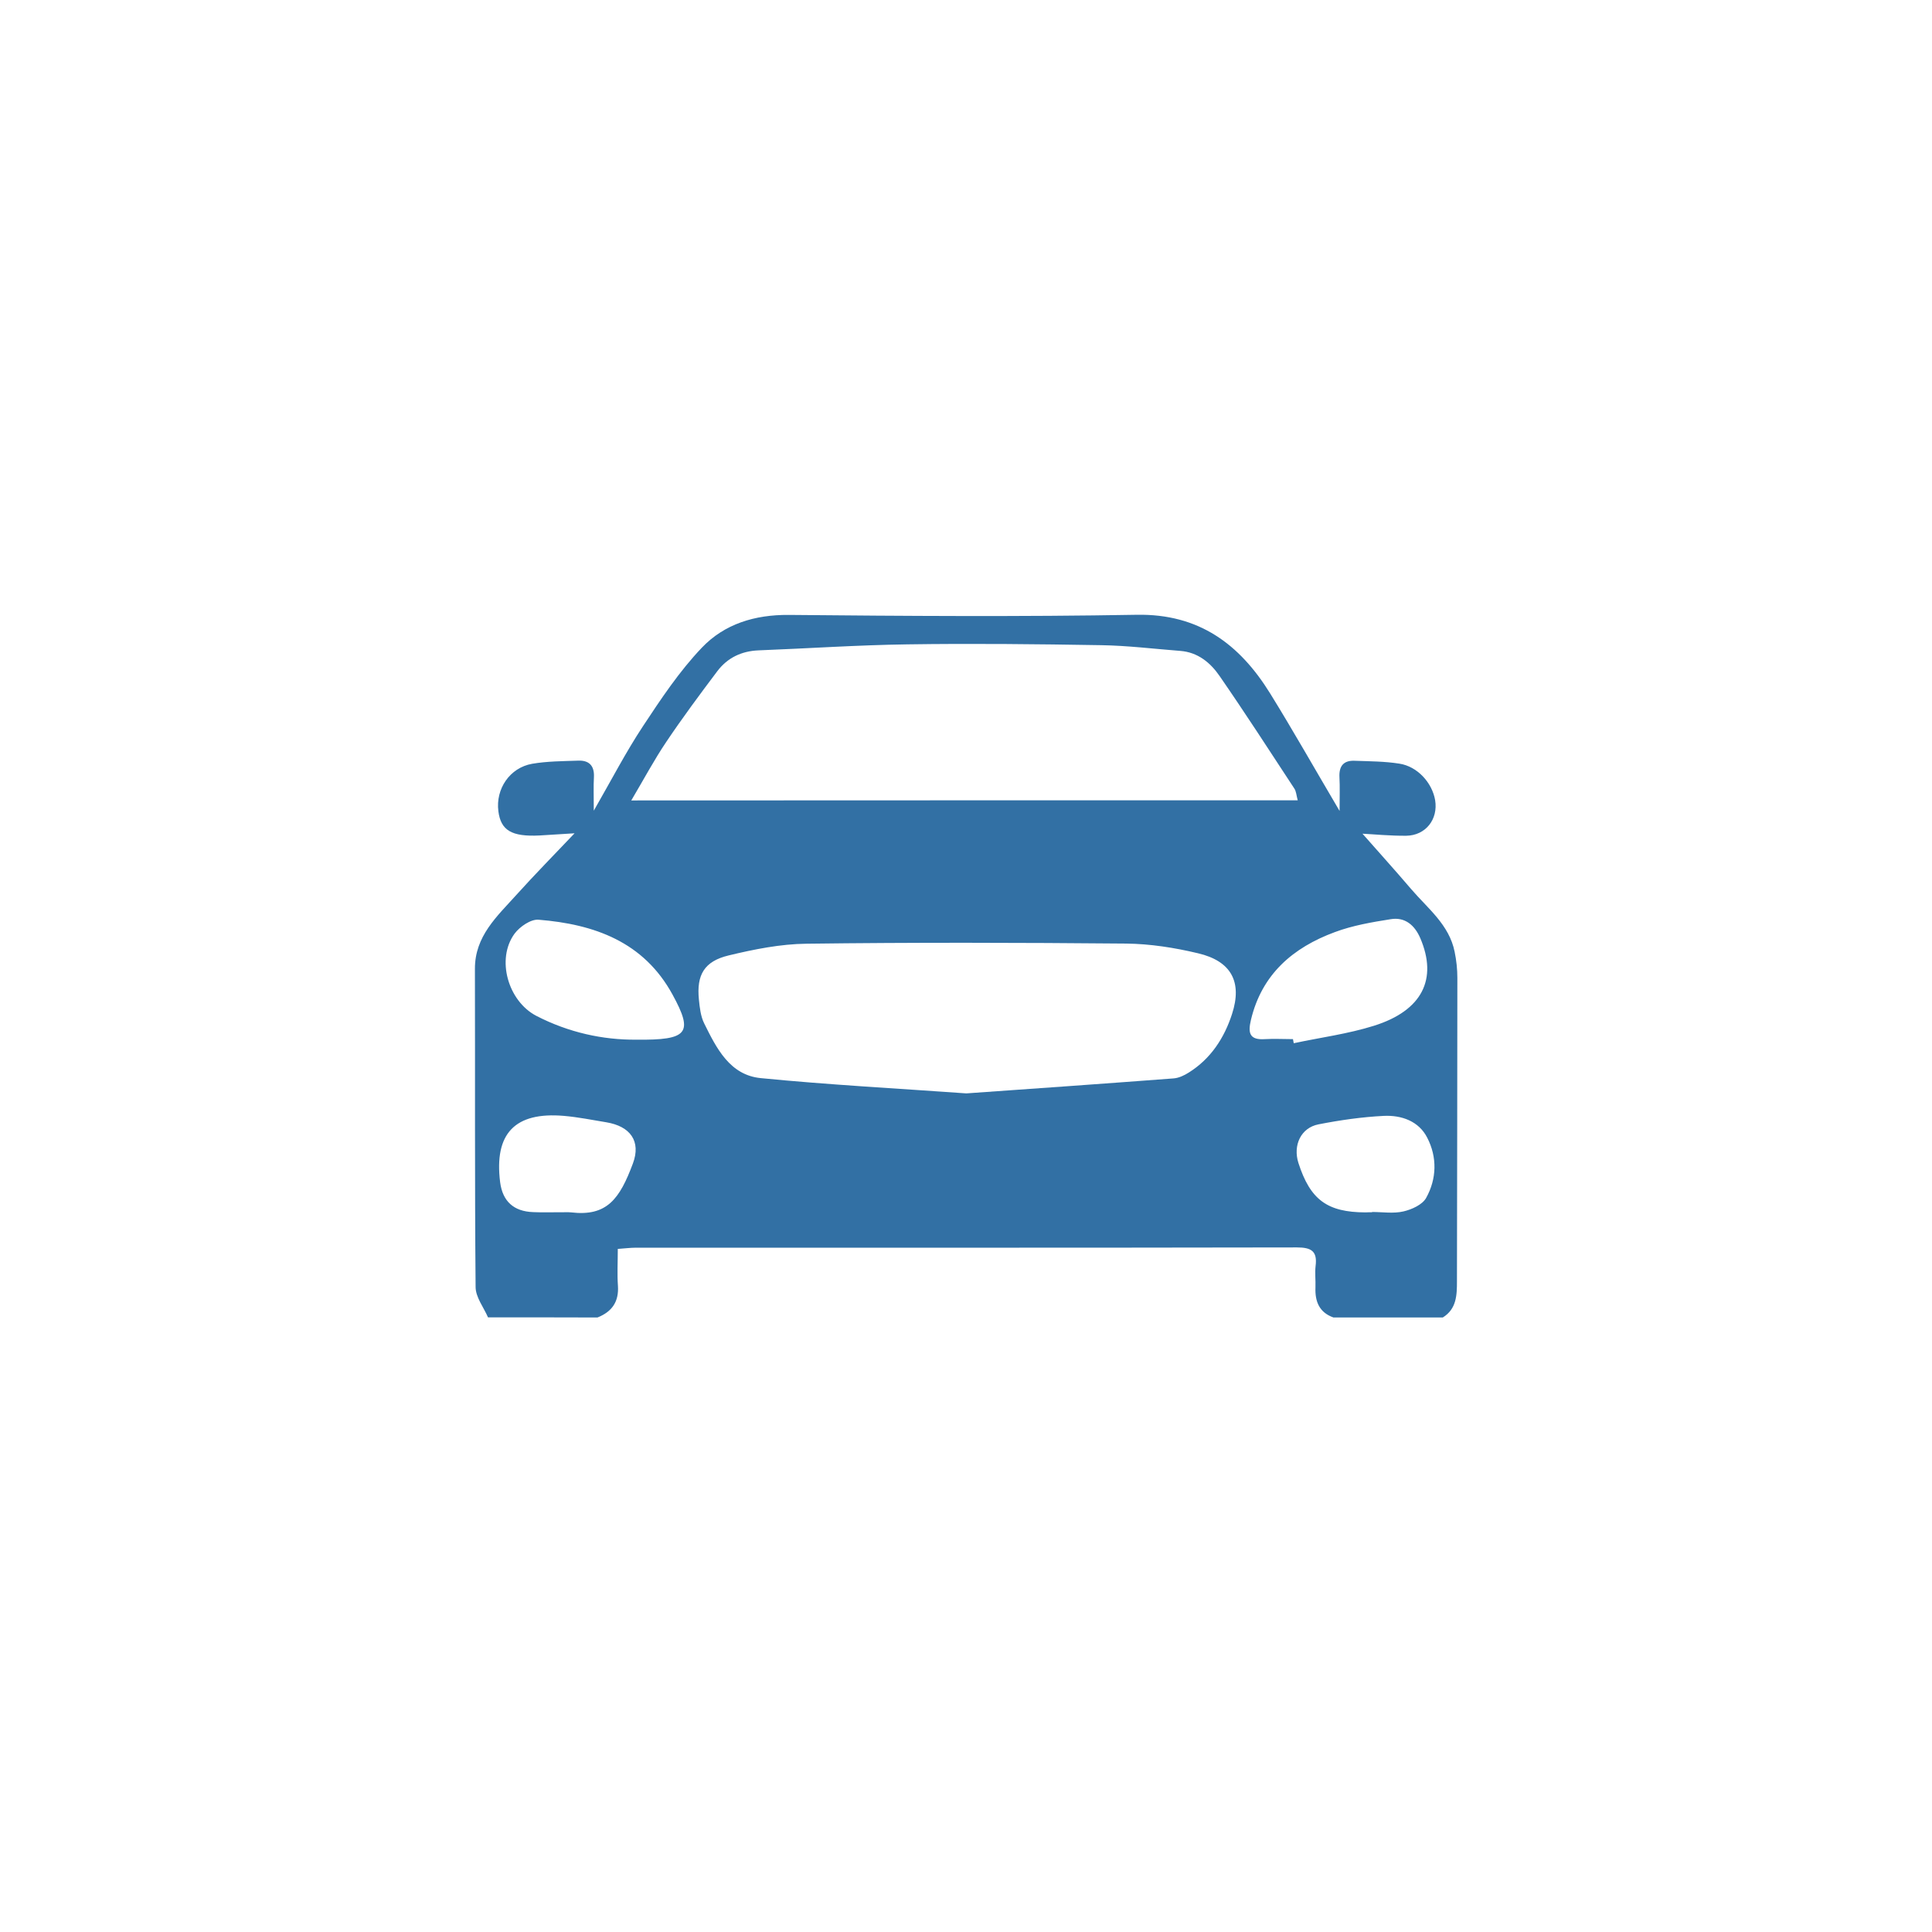 <?xml version="1.0" encoding="utf-8"?>
<!-- Generator: Adobe Illustrator 27.0.0, SVG Export Plug-In . SVG Version: 6.00 Build 0)  -->
<svg version="1.1" id="Layer_1" xmlns="http://www.w3.org/2000/svg" xmlns:xlink="http://www.w3.org/1999/xlink" x="0px" y="0px"
	 viewBox="0 0 141.73 141.73" style="enable-background:new 0 0 141.73 141.73;" xml:space="preserve">
<style type="text/css">
	.st0{fill:#3270A4;}
</style>
<g id="k62gLD.tif_00000016789571871320765790000012585946941448288954_">
	<g>
		<path class="st0" d="M35.8,96.64c-0.32-0.74-0.91-1.48-0.91-2.23c-0.07-7.78-0.03-15.56-0.05-23.33
			c-0.01-2.41,1.63-3.86,3.04-5.43c1.36-1.51,2.79-2.96,4.27-4.52c-0.85,0.05-1.71,0.11-2.57,0.16c-2.05,0.1-2.84-0.37-3.02-1.78
			c-0.21-1.63,0.83-3.19,2.48-3.48c1.11-0.19,2.25-0.19,3.38-0.23c0.78-0.03,1.19,0.36,1.15,1.2c-0.04,0.7-0.01,1.41-0.01,2.47
			c1.31-2.28,2.36-4.31,3.61-6.2c1.32-2,2.67-4.03,4.32-5.76c1.66-1.74,3.88-2.42,6.38-2.4c8.51,0.08,17.02,0.14,25.52-0.01
			c4.56-0.08,7.54,2.15,9.78,5.76c1.69,2.73,3.27,5.53,5.1,8.63c0-1.03,0.03-1.76-0.01-2.48c-0.04-0.82,0.31-1.24,1.13-1.2
			c1.09,0.04,2.19,0.04,3.26,0.21c1.33,0.2,2.41,1.4,2.63,2.68c0.23,1.4-0.69,2.59-2.12,2.61c-1.2,0.01-2.4-0.11-3.21-0.15
			c1.08,1.23,2.34,2.62,3.56,4.05c1.22,1.43,2.8,2.62,3.2,4.61c0.13,0.63,0.2,1.28,0.2,1.92c0,7.41-0.02,14.83-0.03,22.24
			c0,1.02-0.02,2.04-1.04,2.67c-2.67,0-5.35,0-8.02,0c-1.04-0.37-1.36-1.17-1.32-2.2c0.02-0.53-0.05-1.06,0.01-1.58
			c0.14-1.09-0.32-1.36-1.37-1.36c-16.16,0.03-32.33,0.02-48.49,0.02c-0.42,0-0.85,0.06-1.33,0.09c0,1-0.05,1.85,0.01,2.7
			c0.08,1.18-0.44,1.91-1.5,2.33C41.15,96.64,38.47,96.64,35.8,96.64z M95.2,58.71c-0.1-0.37-0.11-0.67-0.26-0.88
			c-1.81-2.76-3.6-5.53-5.48-8.25c-0.67-0.97-1.59-1.73-2.87-1.83c-1.94-0.15-3.87-0.39-5.81-0.42c-4.74-0.08-9.48-0.13-14.22-0.06
			c-3.64,0.05-7.28,0.3-10.91,0.44c-1.26,0.05-2.29,0.55-3.03,1.53c-1.28,1.7-2.55,3.41-3.74,5.18c-0.89,1.32-1.64,2.73-2.57,4.3
			C62.77,58.71,78.93,58.71,95.2,58.71z M70.89,80.21c4.96-0.35,10.08-0.71,15.21-1.1c0.38-0.03,0.78-0.22,1.11-0.43
			c1.61-1.01,2.6-2.53,3.17-4.29c0.77-2.36-0.06-3.89-2.5-4.46c-1.72-0.41-3.5-0.69-5.26-0.71c-7.82-0.07-15.63-0.09-23.45,0.01
			c-1.91,0.02-3.85,0.41-5.72,0.86c-1.79,0.43-2.36,1.43-2.18,3.23c0.06,0.6,0.13,1.24,0.39,1.76c0.9,1.82,1.88,3.79,4.15,4.01
			C60.77,79.58,65.74,79.84,70.89,80.21z M46.68,76.27c3.8,0.04,4.2-0.48,2.66-3.3c-2.12-3.89-5.75-5.17-9.83-5.5
			c-0.57-0.05-1.38,0.51-1.76,1.02c-1.37,1.87-0.48,4.95,1.59,6.03C41.72,75.75,44.24,76.29,46.68,76.27z M94.85,76.23
			c0.02,0.1,0.04,0.2,0.06,0.3c1.96-0.42,3.97-0.68,5.88-1.28c3.54-1.11,4.69-3.42,3.4-6.43c-0.41-0.95-1.12-1.56-2.16-1.39
			c-1.39,0.22-2.8,0.46-4.11,0.95c-3.06,1.13-5.35,3.08-6.15,6.43c-0.23,0.96-0.12,1.5,1.03,1.42
			C93.47,76.19,94.16,76.23,94.85,76.23z M100.65,88.93c0-0.01,0-0.02,0-0.02c0.77,0,1.57,0.13,2.3-0.04
			c0.61-0.14,1.39-0.49,1.67-0.99c0.78-1.4,0.82-2.99,0.08-4.42c-0.62-1.22-1.89-1.66-3.18-1.6c-1.6,0.08-3.21,0.31-4.79,0.62
			c-1.3,0.25-1.89,1.54-1.48,2.83c0.87,2.71,2.12,3.62,4.92,3.63C100.33,88.93,100.49,88.93,100.65,88.93z M41.05,88.93
			C41.05,88.93,41.05,88.93,41.05,88.93c0.28,0.01,0.57-0.02,0.85,0.01c2.63,0.31,3.56-0.99,4.53-3.59c0.61-1.64-0.2-2.73-1.95-3.02
			c-1.03-0.17-2.07-0.38-3.11-0.47c-3.6-0.31-5.13,1.3-4.68,4.87c0.18,1.39,0.99,2.14,2.42,2.19
			C39.76,88.95,40.41,88.93,41.05,88.93z"/>
	</g>
</g>
</svg>

